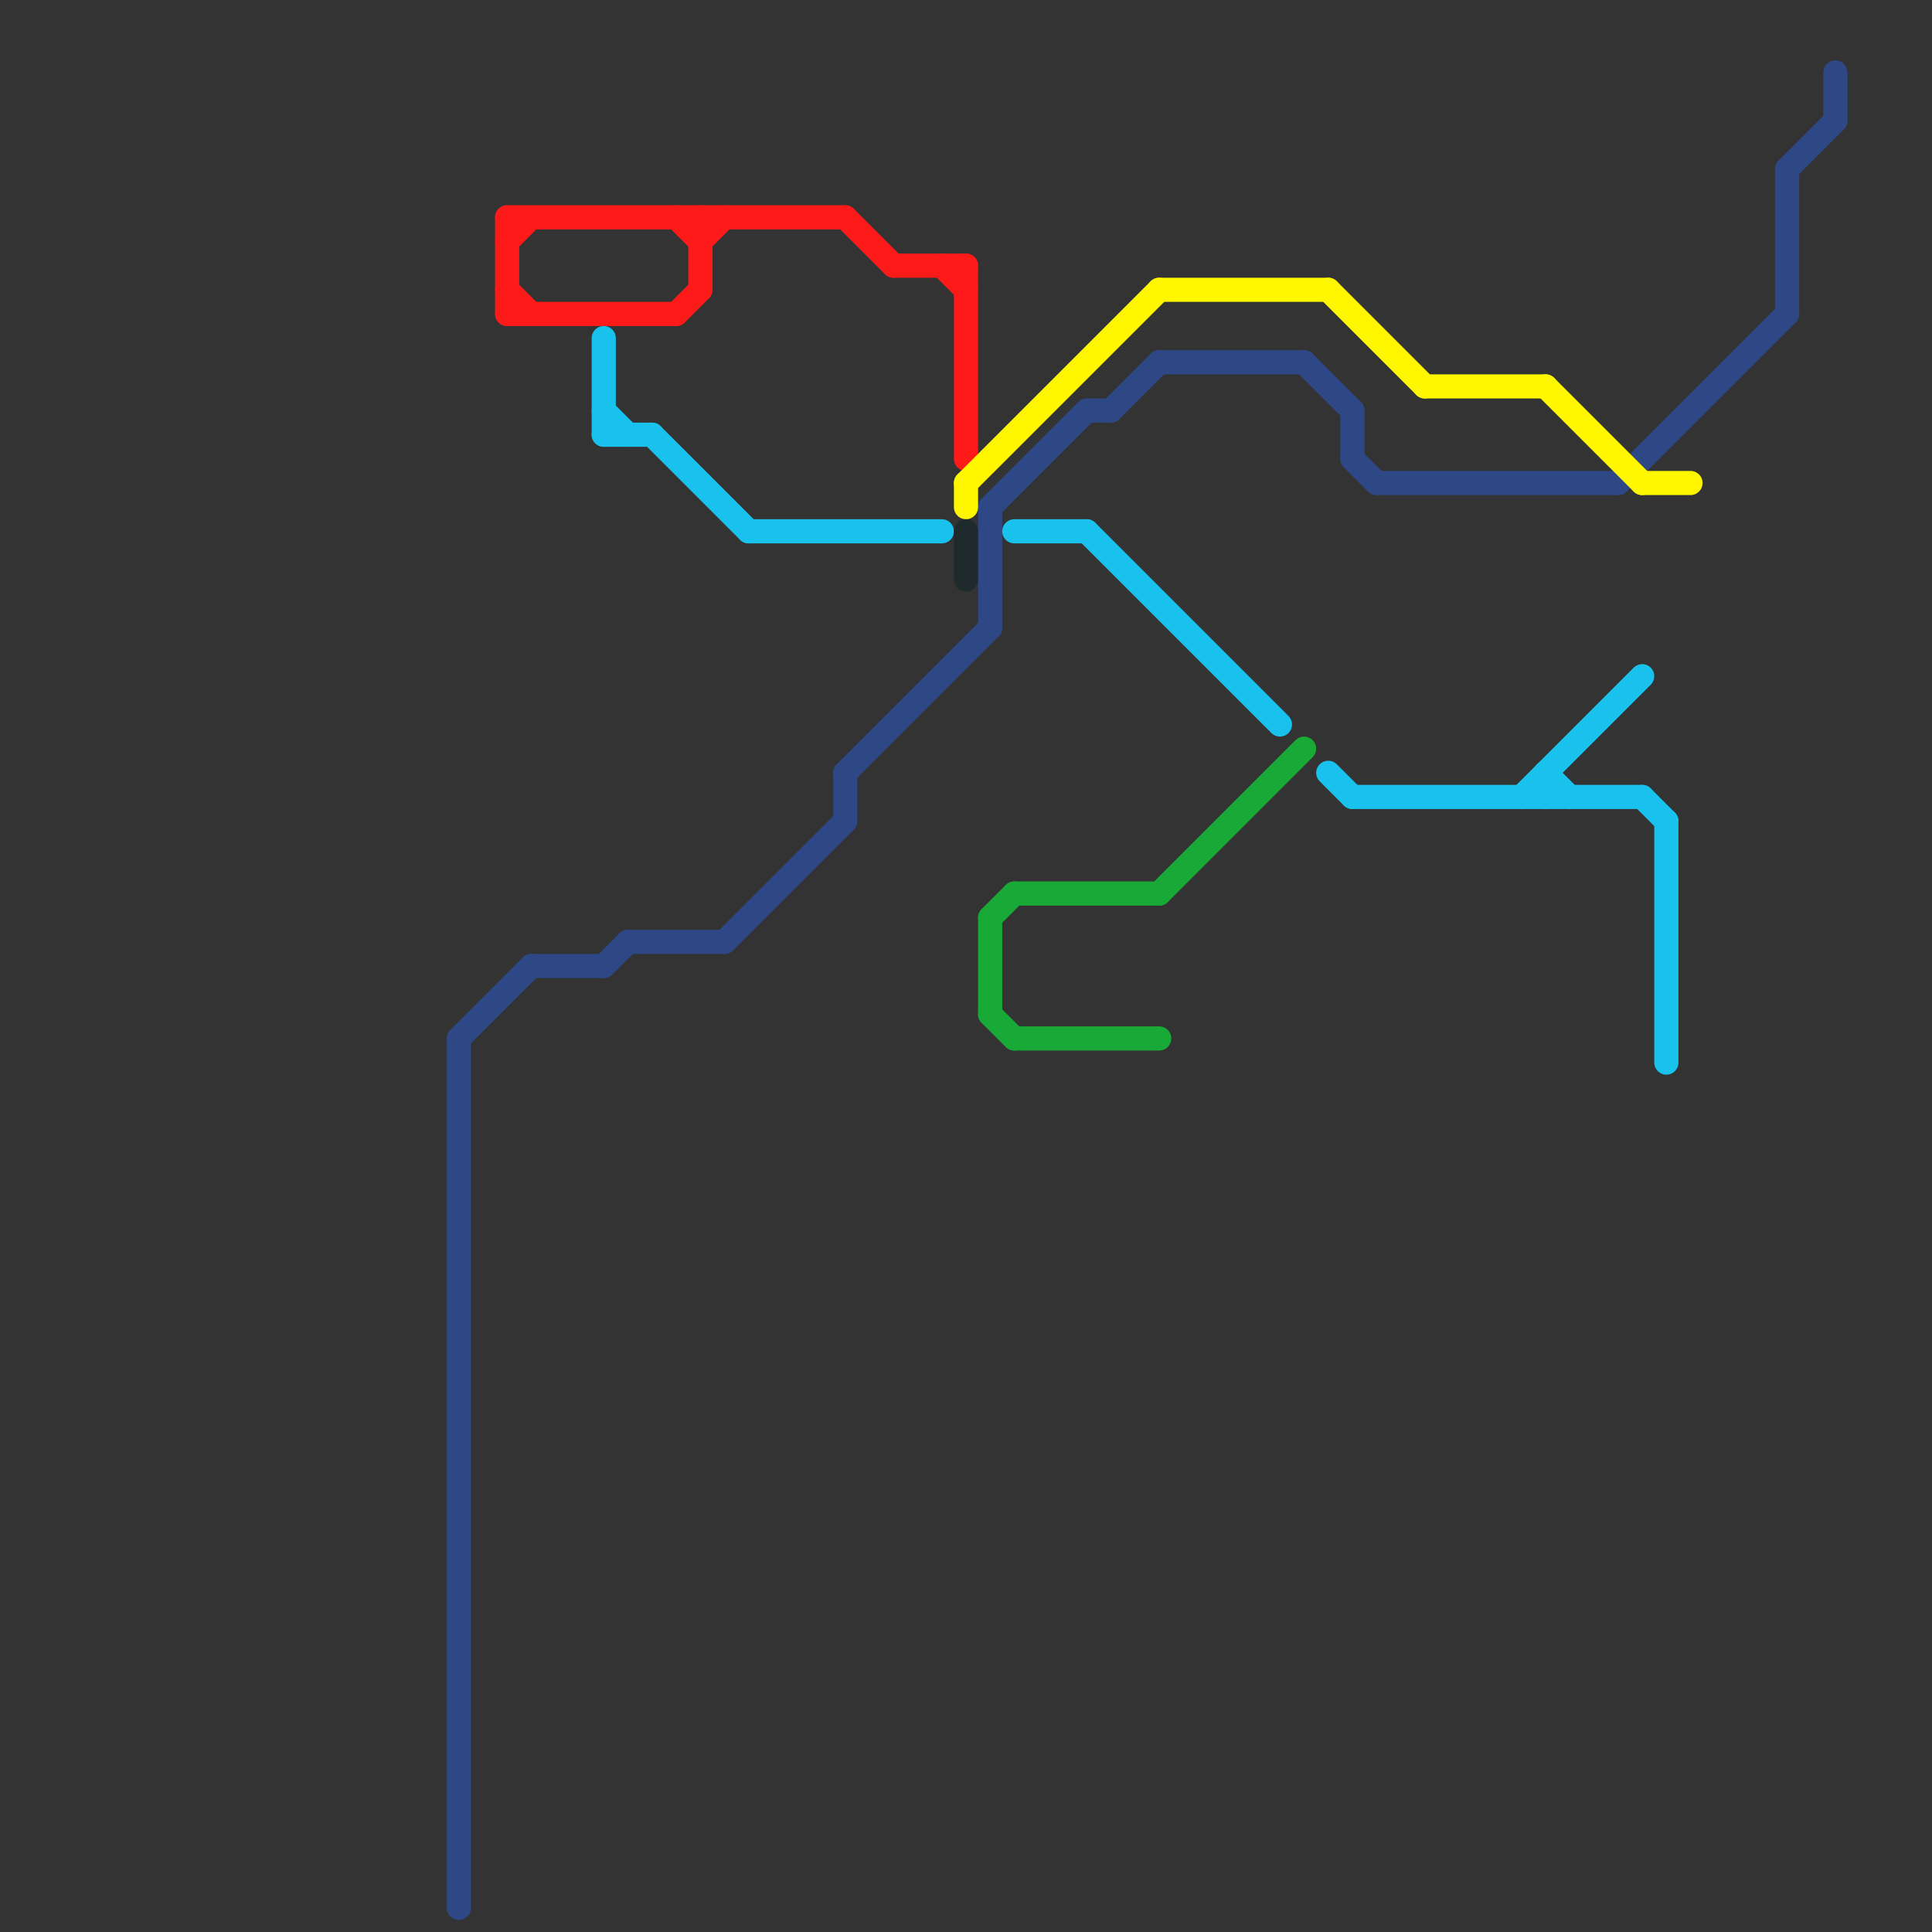 
<svg version="1.1" xmlns="http://www.w3.org/2000/svg" viewBox="0 0 80 80">
<rect x="0" y="0" width="80" height="80" fill="#333333" stroke="none"/>
<style>text { font: 1px Helvetica; font-weight: 600; white-space: pre; dominant-baseline: central; } line { stroke-width: 1; fill: none; stroke-linecap: round; stroke-linejoin: round; } .c0 { stroke: #2e4885 } .c1 { stroke: #ff1a1a } .c2 { stroke: #18c2ec } .c3 { stroke: #fff700 } .c4 { stroke: #1f2a2d } .c5 { stroke: #19a936 }</style><defs><g id="wm-xf"><circle r="1.2" fill="#000"/><circle r="0.9" fill="#fff"/><circle r="0.6" fill="#000"/><circle r="0.3" fill="#fff"/></g><g id="wm"><circle r="0.6" fill="#000"/><circle r="0.3" fill="#fff"/></g></defs><line class="c0" x1="54" y1="15" x2="56" y2="17"/><line class="c0" x1="41" y1="21" x2="41" y2="26"/><line class="c0" x1="30" y1="39" x2="35" y2="34"/><line class="c0" x1="19" y1="43" x2="19" y2="79"/><line class="c0" x1="35" y1="32" x2="41" y2="26"/><line class="c0" x1="41" y1="21" x2="45" y2="17"/><line class="c0" x1="76" y1="3" x2="76" y2="5"/><line class="c0" x1="67" y1="20" x2="74" y2="13"/><line class="c0" x1="22" y1="40" x2="25" y2="40"/><line class="c0" x1="35" y1="32" x2="35" y2="34"/><line class="c0" x1="48" y1="15" x2="54" y2="15"/><line class="c0" x1="26" y1="39" x2="30" y2="39"/><line class="c0" x1="56" y1="19" x2="57" y2="20"/><line class="c0" x1="56" y1="17" x2="56" y2="19"/><line class="c0" x1="74" y1="7" x2="76" y2="5"/><line class="c0" x1="19" y1="43" x2="22" y2="40"/><line class="c0" x1="25" y1="40" x2="26" y2="39"/><line class="c0" x1="45" y1="17" x2="46" y2="17"/><line class="c0" x1="46" y1="17" x2="48" y2="15"/><line class="c0" x1="57" y1="20" x2="67" y2="20"/><line class="c0" x1="74" y1="7" x2="74" y2="13"/><line class="c1" x1="21" y1="9" x2="21" y2="13"/><line class="c1" x1="28" y1="13" x2="29" y2="12"/><line class="c1" x1="21" y1="9" x2="35" y2="9"/><line class="c1" x1="21" y1="13" x2="28" y2="13"/><line class="c1" x1="21" y1="12" x2="22" y2="13"/><line class="c1" x1="28" y1="9" x2="29" y2="10"/><line class="c1" x1="35" y1="9" x2="37" y2="11"/><line class="c1" x1="39" y1="11" x2="40" y2="12"/><line class="c1" x1="40" y1="11" x2="40" y2="19"/><line class="c1" x1="29" y1="9" x2="29" y2="12"/><line class="c1" x1="37" y1="11" x2="40" y2="11"/><line class="c1" x1="21" y1="10" x2="22" y2="9"/><line class="c1" x1="29" y1="10" x2="30" y2="9"/><line class="c2" x1="27" y1="18" x2="31" y2="22"/><line class="c2" x1="45" y1="22" x2="53" y2="30"/><line class="c2" x1="64" y1="32" x2="64" y2="33"/><line class="c2" x1="25" y1="17" x2="26" y2="18"/><line class="c2" x1="64" y1="32" x2="65" y2="33"/><line class="c2" x1="68" y1="33" x2="69" y2="34"/><line class="c2" x1="55" y1="32" x2="56" y2="33"/><line class="c2" x1="25" y1="14" x2="25" y2="18"/><line class="c2" x1="56" y1="33" x2="68" y2="33"/><line class="c2" x1="69" y1="34" x2="69" y2="44"/><line class="c2" x1="42" y1="22" x2="45" y2="22"/><line class="c2" x1="25" y1="18" x2="27" y2="18"/><line class="c2" x1="63" y1="33" x2="68" y2="28"/><line class="c2" x1="31" y1="22" x2="39" y2="22"/><line class="c3" x1="40" y1="20" x2="40" y2="21"/><line class="c3" x1="40" y1="20" x2="48" y2="12"/><line class="c3" x1="48" y1="12" x2="55" y2="12"/><line class="c3" x1="55" y1="12" x2="59" y2="16"/><line class="c3" x1="64" y1="16" x2="68" y2="20"/><line class="c3" x1="68" y1="20" x2="70" y2="20"/><line class="c3" x1="59" y1="16" x2="64" y2="16"/><line class="c4" x1="40" y1="22" x2="40" y2="24"/><line class="c5" x1="41" y1="38" x2="42" y2="37"/><line class="c5" x1="48" y1="37" x2="54" y2="31"/><line class="c5" x1="41" y1="38" x2="41" y2="42"/><line class="c5" x1="42" y1="43" x2="48" y2="43"/><line class="c5" x1="42" y1="37" x2="48" y2="37"/><line class="c5" x1="41" y1="42" x2="42" y2="43"/>
</svg>
